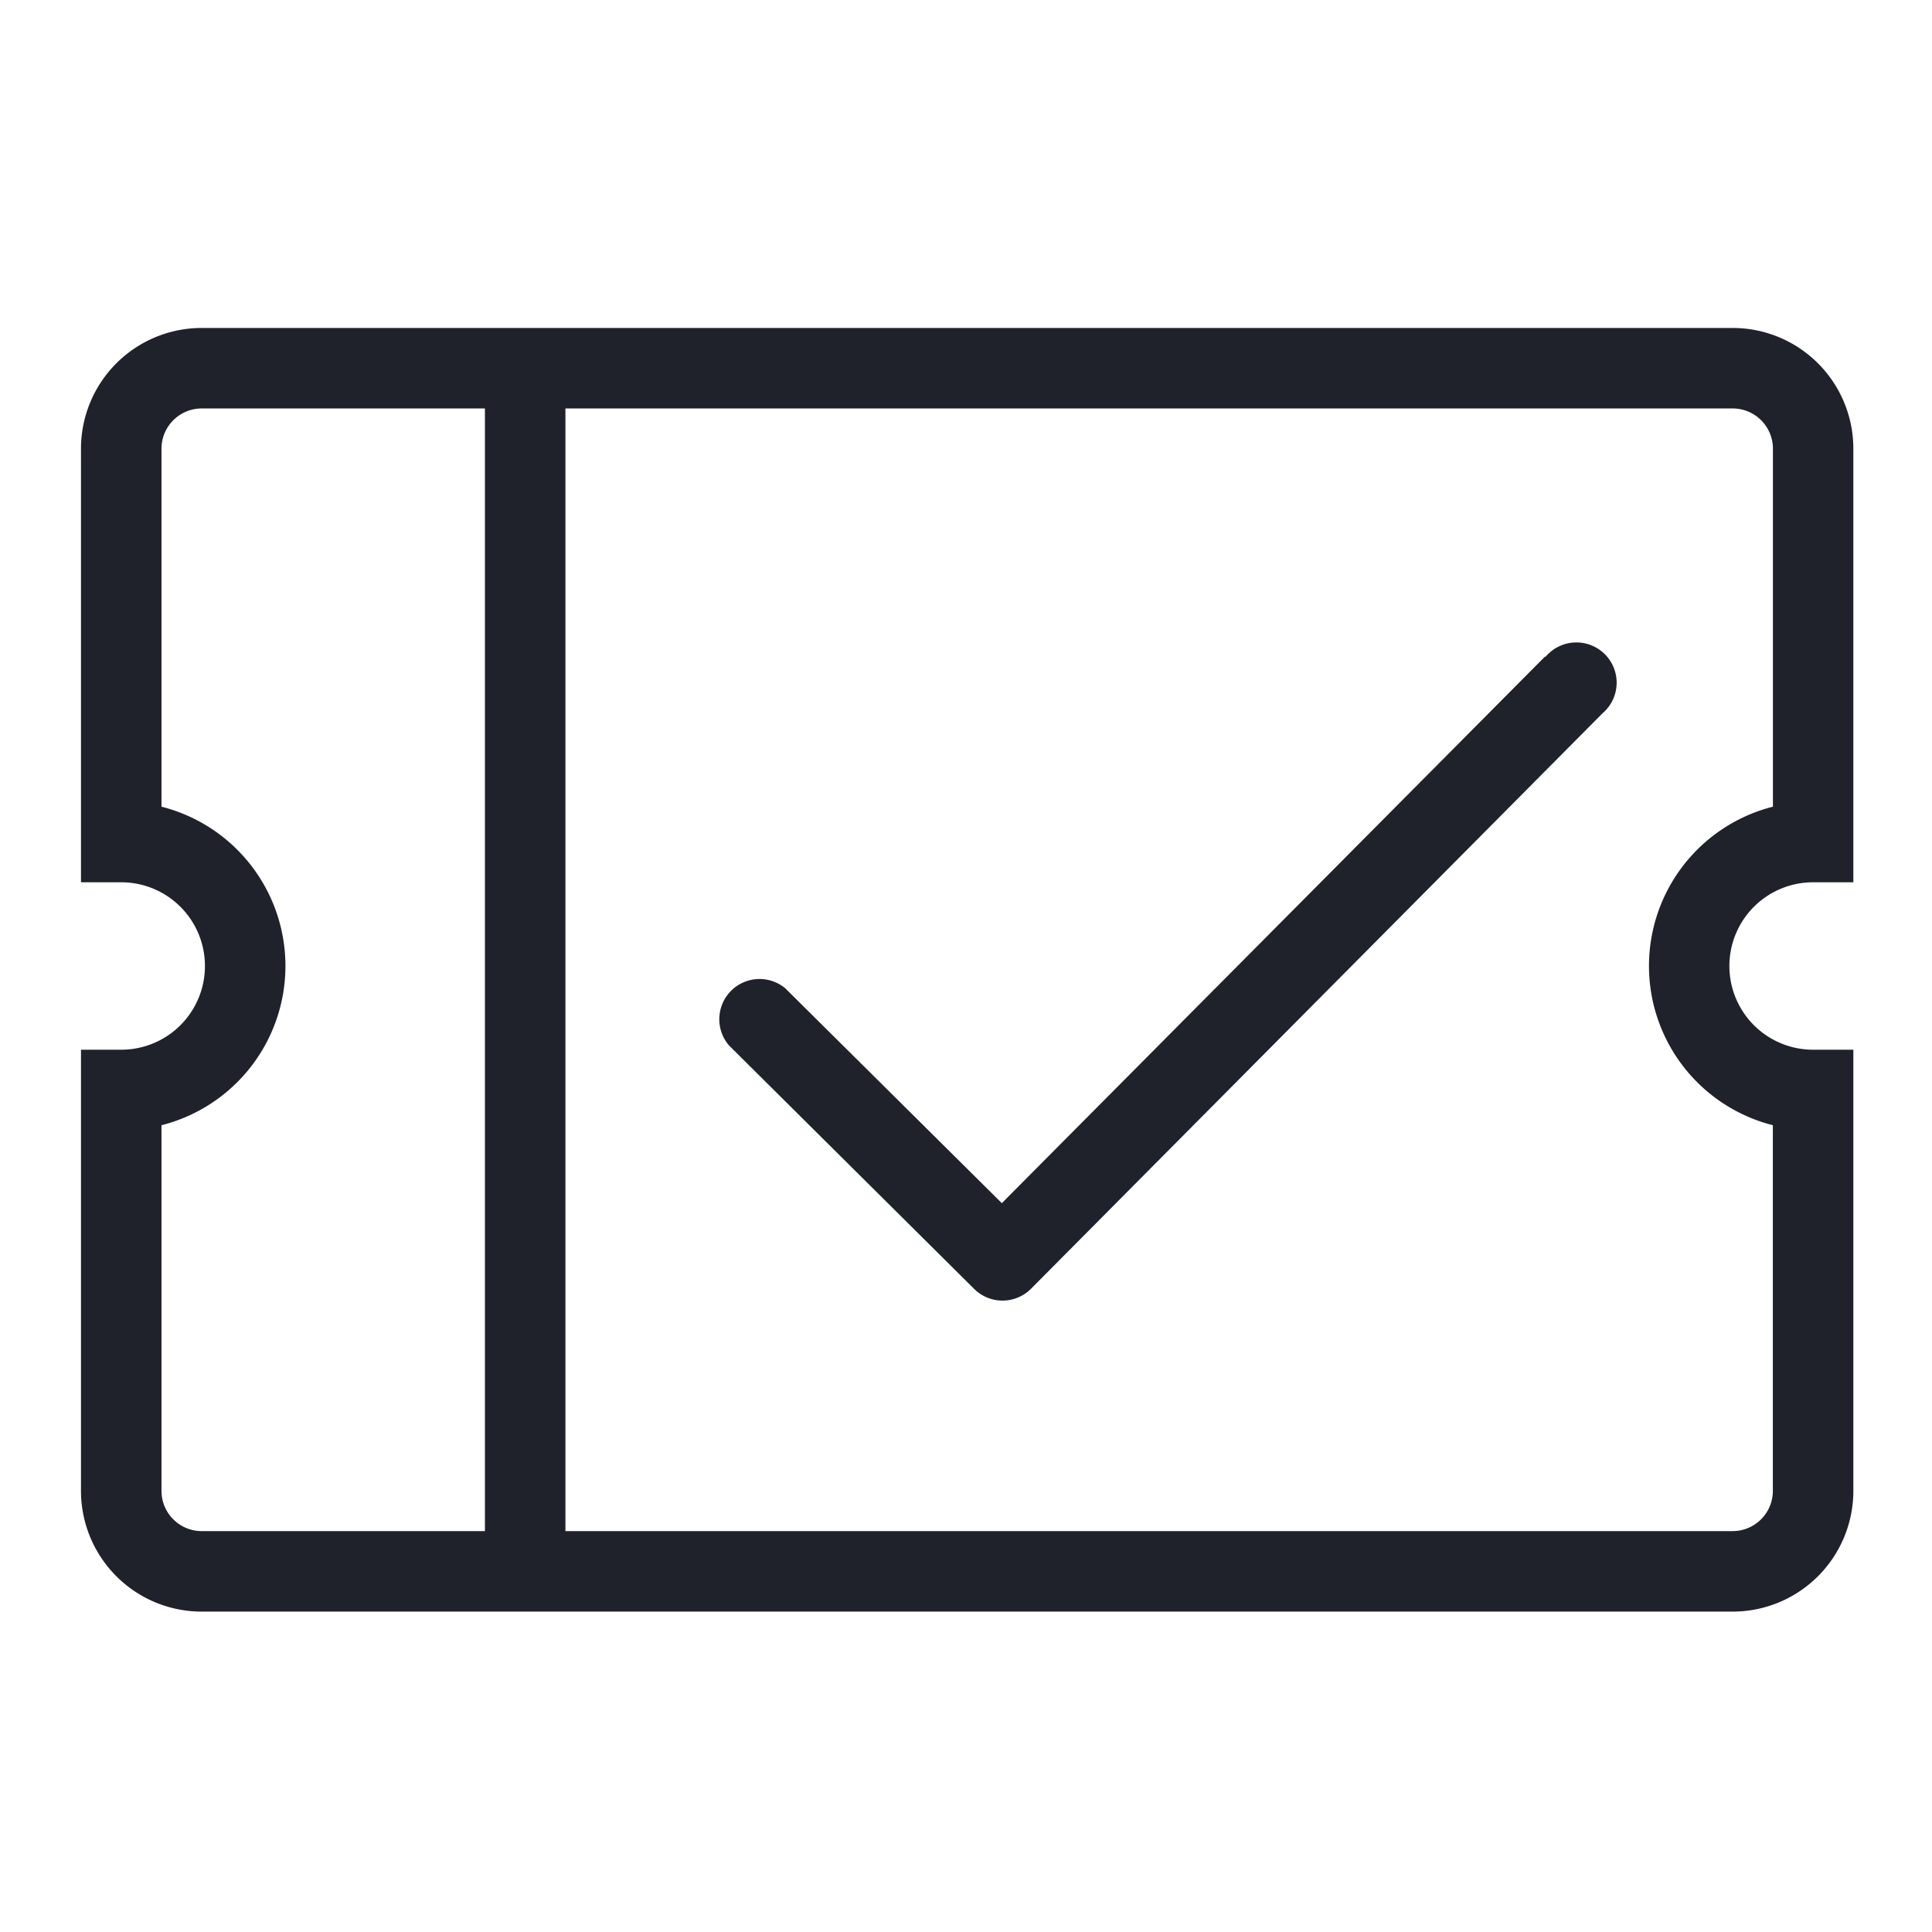 <svg id="ic_nav_ticket_purchased" data-name="ic_nav_ticket purchased" xmlns="http://www.w3.org/2000/svg" width="24" height="24" viewBox="0 0 24 24">
  <rect id="Rectangle_674" data-name="Rectangle 674" width="24" height="24" fill="#1f212b" opacity="0"/>
  <g id="Group_1241" data-name="Group 1241" transform="translate(1.006 4.074)">
    <path id="Path_1038" data-name="Path 1038" d="M19.195,8.208,12.445,15l-2.69-2.669a.5.5,0,0,0-.7.709L12.1,16.064a.5.5,0,0,0,.707,0l7.1-7.149a.5.5,0,1,0-.709-.7Z" transform="translate(-1.006 -4.128)" fill="#1f212b"/>
    <path id="Path_1039" data-name="Path 1039" d="M22.523,11.014h.5V5.628a1.5,1.5,0,0,0-1.5-1.5H2.506a1.5,1.5,0,0,0-1.5,1.5v5.386h.5a1.04,1.04,0,1,1,0,2.08h-.5v5.48a1.5,1.5,0,0,0,1.5,1.5H21.523a1.5,1.5,0,0,0,1.5-1.5v-5.48h-.5a1.04,1.04,0,1,1,0-2.08ZM2.006,18.574V14.032a2.041,2.041,0,0,0,0-3.957V5.628a.5.5,0,0,1,.5-.5H6.024V19.074H2.506A.5.5,0,0,1,2.006,18.574Zm20.017-4.542v4.542a.5.5,0,0,1-.5.5H7.024V5.128h14.5a.5.5,0,0,1,.5.5v4.447a2.041,2.041,0,0,0,0,3.957Z" transform="translate(-1.006 -4.128)" fill="#1f212b"/>
  </g>
</svg>
